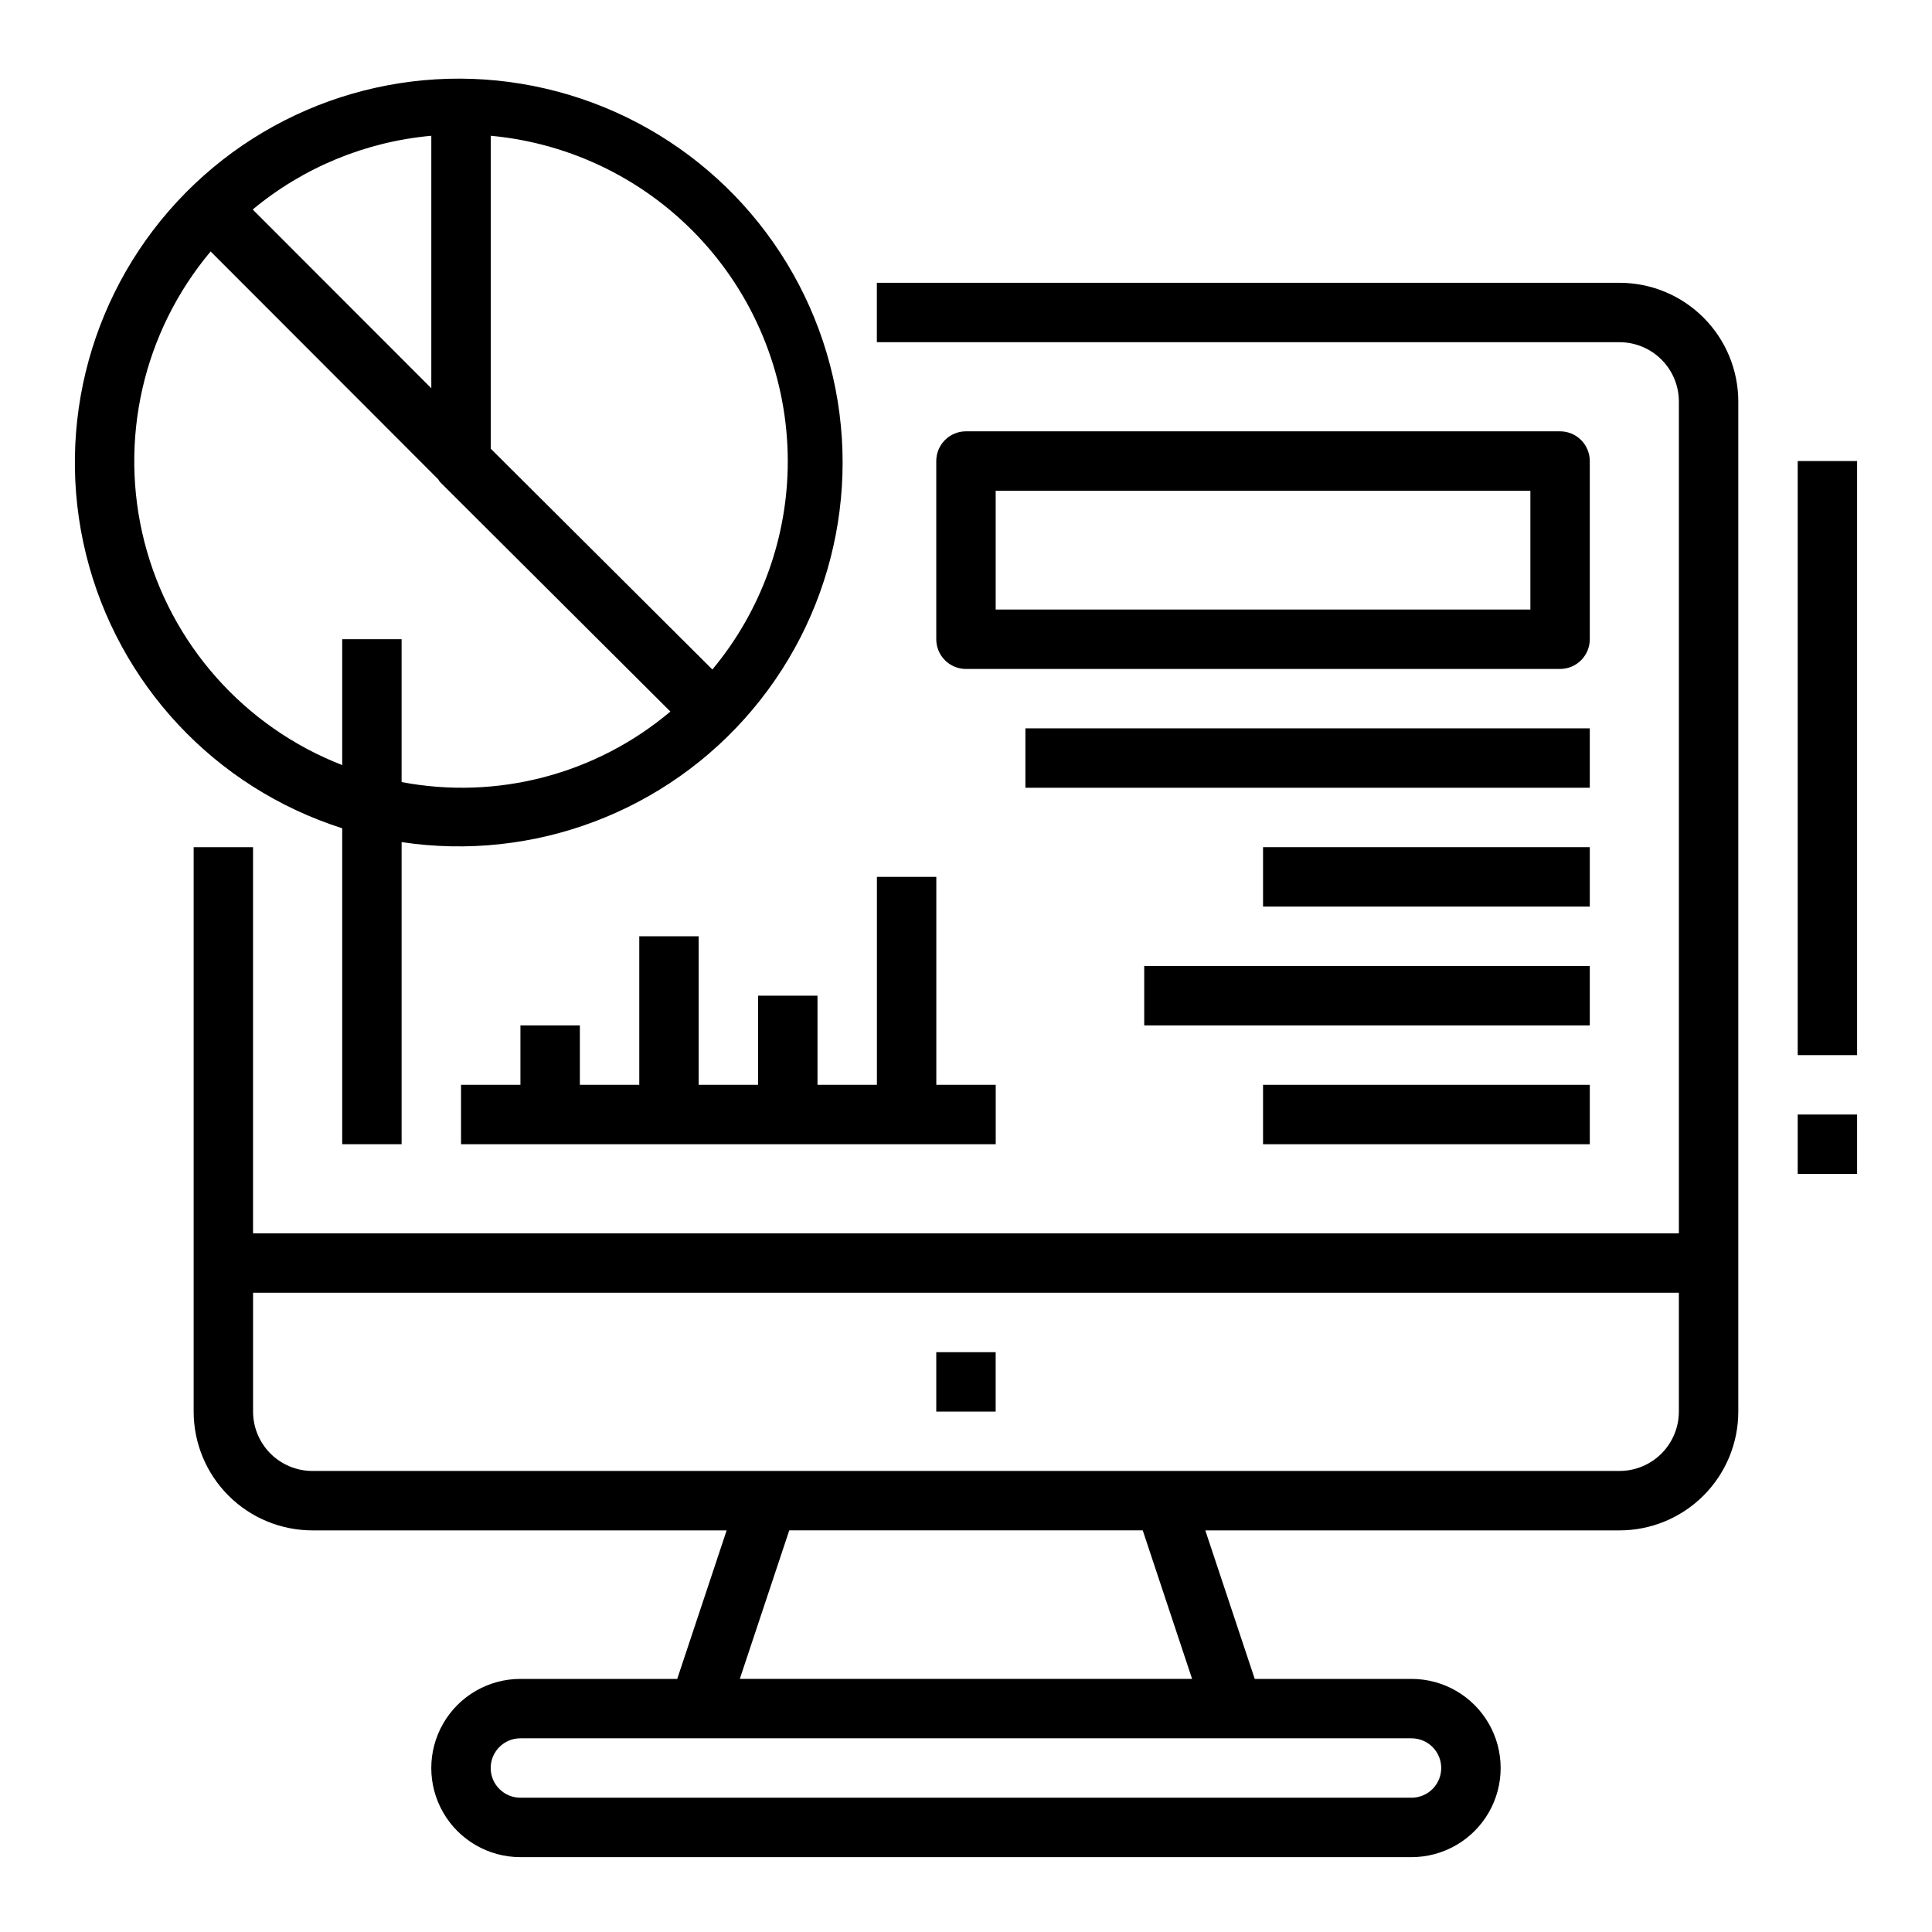 <?xml version="1.0" encoding="UTF-8"?>
<!-- Uploaded to: ICON Repo, www.svgrepo.com, Generator: ICON Repo Mixer Tools -->
<svg fill="#000000" width="800px" height="800px" version="1.1" viewBox="144 144 512 512" xmlns="http://www.w3.org/2000/svg">
 <g>
  <path d="m234.69 363.5v83.727h15.742v-80.059c34.988 5.266 70.199-8.027 92.98-35.102 22.781-27.074 29.859-64.039 18.688-97.613-11.172-33.57-38.984-58.93-73.441-66.957-34.461-8.031-70.617 2.422-95.477 27.602-24.859 25.176-34.852 61.465-26.383 95.82 8.465 34.352 34.176 61.84 67.891 72.582zm118.08-97.328c0.016 20.188-7.059 39.742-19.984 55.254l-58.734-58.523v-82.922c21.5 1.98 41.484 11.914 56.043 27.855 14.562 15.941 22.648 36.742 22.676 58.336zm-141.8-66.652c13.434-11.16 29.941-17.973 47.332-19.539v66.914zm-11.148 11.121 60.301 60.371c0.148 0.254 0.316 0.5 0.496 0.73l61.039 60.828c-19.719 16.637-45.883 23.5-71.227 18.688v-37.855h-15.742v33.348c-25.977-10.098-45.488-32.102-52.406-59.098-6.914-26.996-0.383-55.672 17.539-77.012z"/>
  <path d="m195.32 368.51v149.57c0 8.352 3.32 16.359 9.223 22.266 5.906 5.906 13.914 9.223 22.266 9.223h109.76l-13.098 39.359h-41.559c-8.438 0-16.234 4.504-20.453 11.809-4.219 7.309-4.219 16.309 0 23.617 4.219 7.305 12.016 11.809 20.453 11.809h236.16c8.438 0 16.234-4.504 20.453-11.809 4.219-7.309 4.219-16.309 0-23.617-4.219-7.305-12.016-11.809-20.453-11.809h-41.555l-13.098-39.359h109.76c8.352 0 16.359-3.316 22.266-9.223s9.223-13.914 9.223-22.266v-267.65c0-8.352-3.316-16.359-9.223-22.266s-13.914-9.223-22.266-9.223h-196.8v15.742l196.8 0.004c4.176 0 8.18 1.656 11.133 4.609s4.609 6.957 4.609 11.133v220.42h-377.86v-102.34zm330.62 244.03c0 2.09-0.828 4.09-2.305 5.566-1.477 1.477-3.477 2.305-5.566 2.305h-236.16c-4.348 0-7.871-3.523-7.871-7.871 0-4.348 3.523-7.871 7.871-7.871h236.16c2.09 0 4.09 0.828 5.566 2.305 1.477 1.477 2.305 3.481 2.305 5.566zm-66.023-23.617h-119.86l13.105-39.359h93.676zm129-102.34v31.488c0 4.176-1.656 8.18-4.609 11.133-2.953 2.953-6.957 4.613-11.133 4.613h-346.37c-4.176 0-8.18-1.66-11.133-4.613-2.949-2.953-4.609-6.957-4.609-11.133v-31.488z"/>
  <path d="m565.31 266.18c0-2.09-0.832-4.09-2.309-5.566-1.477-1.477-3.477-2.309-5.566-2.309h-157.44c-4.348 0-7.875 3.527-7.875 7.875v47.23c0 2.086 0.832 4.09 2.309 5.566 1.477 1.477 3.477 2.305 5.566 2.305h157.44c2.09 0 4.09-0.828 5.566-2.305 1.477-1.477 2.309-3.481 2.309-5.566zm-15.742 39.359h-141.7v-31.488h141.7z"/>
  <path d="m415.74 337.02h149.57v15.742h-149.57z"/>
  <path d="m478.72 368.51h86.594v15.742h-86.594z"/>
  <path d="m447.23 400h118.08v15.742h-118.08z"/>
  <path d="m478.72 431.49h86.594v15.742h-86.594z"/>
  <path d="m392.12 502.34h15.742v15.742h-15.742z"/>
  <path d="m281.92 415.74v15.746h-15.742v15.742h141.7v-15.742h-15.746v-55.105h-15.742v55.105h-15.746v-23.617h-15.742v23.617h-15.746v-39.363h-15.742v39.363h-15.742v-15.746z"/>
  <path d="m620.41 266.18h15.742v157.44h-15.742z"/>
  <path d="m620.41 439.36h15.742v15.742h-15.742z"/>
 </g>
</svg>